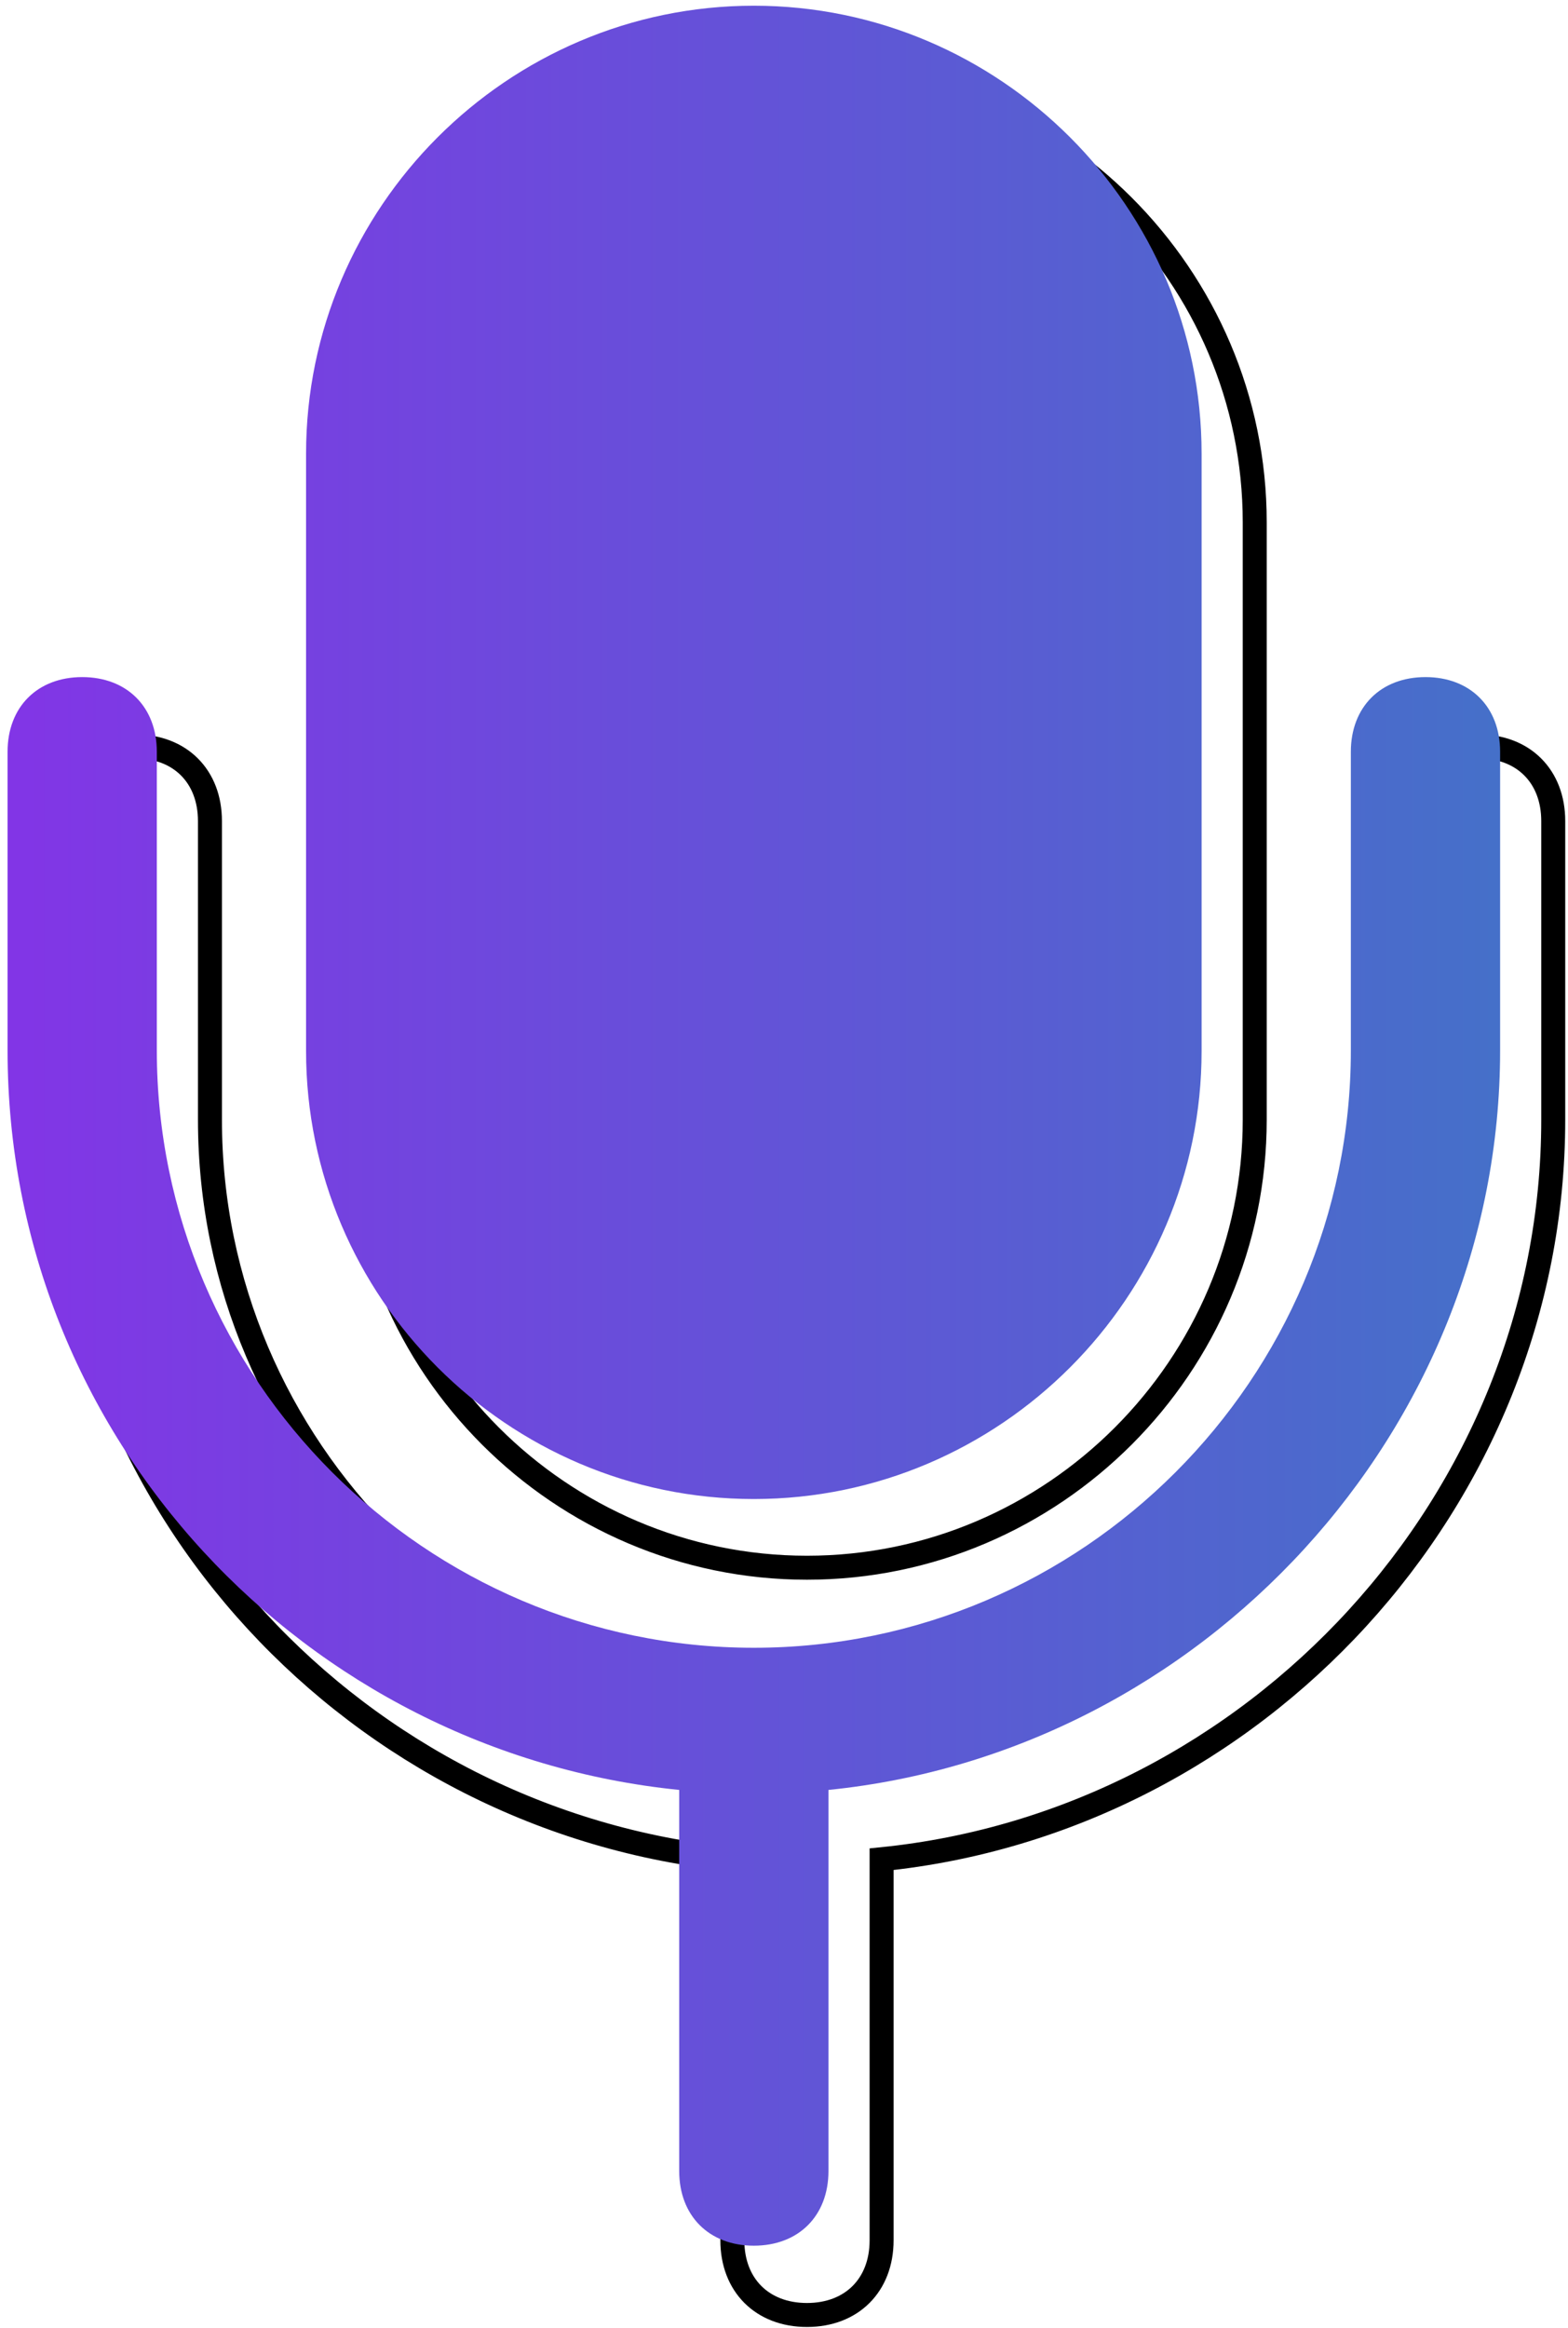 <svg width="194" height="288" viewBox="0 0 194 288" fill="none" xmlns="http://www.w3.org/2000/svg">
<path d="M99.842 193.928C130.348 193.928 155.241 168.954 155.241 138.511V64.622C155.241 34.106 130.275 9.205 99.842 9.205C69.409 9.205 44.443 34.18 44.443 64.622V138.511C44.369 168.954 69.335 193.928 99.842 193.928ZM182.941 92.331C177.401 92.331 173.708 96.025 173.708 101.567V138.511C173.708 179.15 140.468 212.401 99.842 212.401C59.216 212.401 25.976 179.15 25.976 138.511V101.567C25.976 96.025 22.283 92.331 16.743 92.331C11.203 92.331 7.51 96.025 7.51 101.567V138.511C7.51 186.539 44.443 225.331 90.609 229.986V277.128C90.609 282.669 94.302 286.364 99.842 286.364C105.382 286.364 109.075 282.669 109.075 277.128V229.986C155.241 225.331 192.174 185.653 192.174 138.511V101.567C192.174 96.025 188.481 92.331 182.941 92.331Z" stroke="black" stroke-width="2.967" stroke-miterlimit="10"/>
<path d="M93.268 185.43C123.774 185.43 148.667 160.456 148.667 130.013V56.124C148.667 25.608 123.7 0.707 93.268 0.707C62.761 0.707 37.868 25.682 37.868 56.124V130.013C37.868 160.456 62.761 185.43 93.268 185.43ZM176.367 83.758C170.827 83.758 167.133 87.453 167.133 92.995V129.939C167.133 170.578 133.894 203.829 93.268 203.829C52.642 203.829 19.402 170.578 19.402 129.939V92.995C19.402 87.453 15.709 83.758 10.169 83.758C4.629 83.758 0.936 87.453 0.936 92.995V129.939C0.936 177.967 37.868 216.759 84.034 221.414V268.556C84.034 274.097 87.728 277.792 93.268 277.792C98.808 277.792 102.501 274.097 102.501 268.556V221.414C148.667 216.759 185.6 177.081 185.6 129.939V92.995C185.6 87.453 181.907 83.758 176.367 83.758Z" fill="url(#paint0_linear_191_12390)"/>
<defs>
<linearGradient id="paint0_linear_191_12390" x1="0.914" y1="139.218" x2="185.628" y2="139.218" gradientUnits="userSpaceOnUse">
<stop stop-color="#8235E6"/>
<stop offset="1" stop-color="#4570C9"/>
</linearGradient>
</defs>
</svg>
